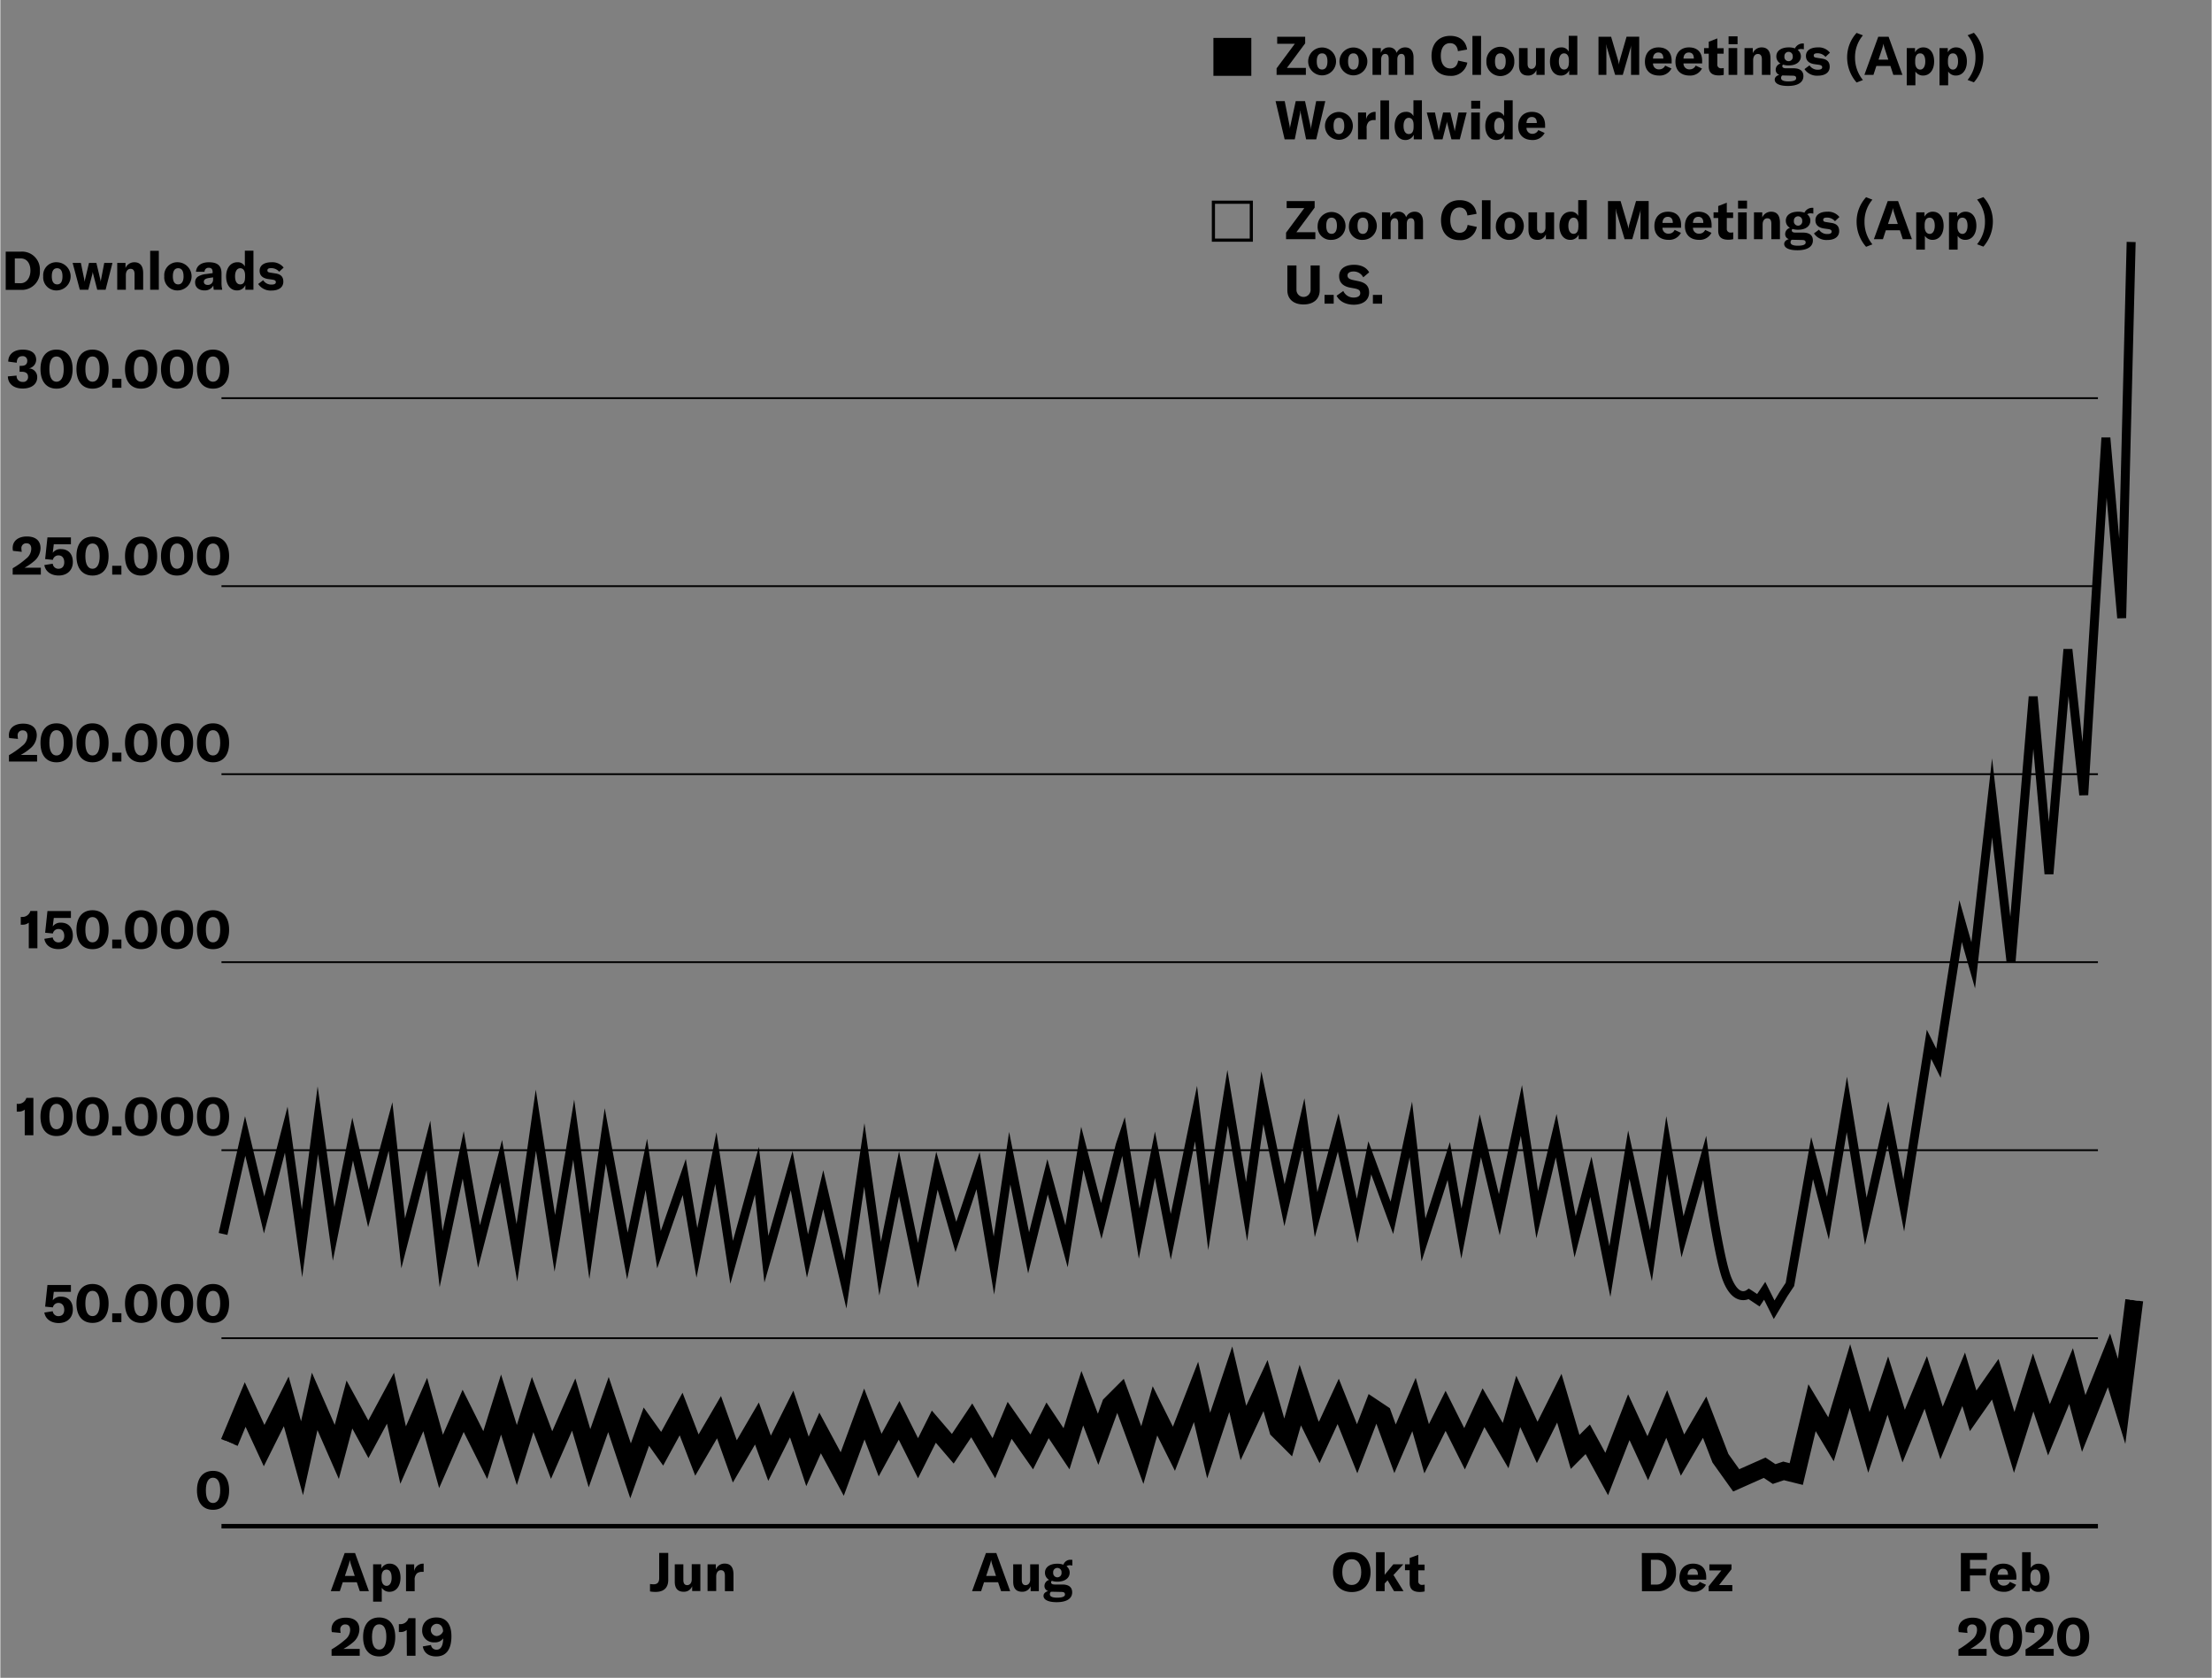 <?xml version="1.0"?>
<svg xmlns="http://www.w3.org/2000/svg" id="Ebene_1" data-name="Ebene 1" viewBox="0 0 700 531" width="600" height="455"><rect x="0" y="0" width="700" height="531" fill="#808080" stroke="none"/><defs><style>.cls-1{fill:none;stroke:#fff;stroke-miterlimit:10;stroke-width:2.83px;}</style></defs><path d="M561.39,417.44l-3.07-6.12-1.43,2.15-3.48-2.33a4.63,4.63,0,0,1-3,.14c-2.14-.62-3.9-2.74-5.23-6.28-2.16-5.76-4.76-22.22-6.13-31.6l-6.87,24.53-4.54-26.33-4.84,33.87-7.08-32.39-6.06,37.38-6.34-31.67-5,19.16-5.94-31.67-6.14,25.6-4.92-32.45-6.69,31.5-5.93-24.74-6.22,32.15-4.34-24.91-8.25,25.78-3.77-33-5.21,24.33-6.95-18.88-4.36,21.79-6.21-29-7.29,27.09-3.9-28.29-5.73,24.82-6.65-32.3-5.14,37-6.09-36.54-6.22,39.41-4.18-34.45-7.68,37.46-5-25.91-5.12,25.61-5.25-32.54-6.57,26.3-5.7-21.86-5,30.82-6.3-23.08L325.35,403l-5.64-28.17-5.12,34.86L309,376.36l-6.64,19.93-5.66-19.78-6.22,31.1-6-29L278.25,410l-4.79-34.45-5.64,38.57-7.33-31.43-5.16,21.67-5.12-27.66-8.34,29.19-3-27.82-7.78,28.23-4.79-31.6-5.94,29.67L216,378.21l-8.07,23.2-3.67-24.8-5.85,28.28-6.74-36.61-5.22,36.51L181.35,367l-5.91,35.46-5.89-38.3-5.92,41.44-5.41-31.38-7,27L146.36,373l-7.3,34.38-4.12-37.06-8,31.06-4-37.22-6.52,24.21-4.79-21.1L105.25,399l-4.69-33.78-5,39-5.48-39.44-6.63,25.58-5.91-24.6-5.66,25.06-2.76-.62,8.34-36.94,6.09,25.4,7.37-28.42,4.52,32.56,5-39L105.75,382l5.66-28.29,5.21,22.9,7.48-27.79,4,36.78,8-30.94,3.88,34.94,6.7-31.62,5.14,29.79,7-27,4.59,26.62,6.08-42.56,6.11,39.7L181.65,348l4.89,36.21,4.78-33.49,7.26,39.39,6.15-29.72,4.33,29.2,7.93-22.8,3.64,21.85,6.06-30.33,5.21,34.4,8.22-29.77,3,28.18,7.66-26.81,4.88,26.34,4.84-20.33,6.67,28.57,6.36-43.43L278.75,393l5.73-28.62,6,29,5.78-28.9,6.34,22.22L310,364.64l4.45,26.71,4.88-33.14L325.65,390l5.79-23.15,5.7,20.92,5-31.18,6.3,24.14,4.69-18.72,2.82-8.47,4.67,28.95,4.88-24.39,5,26.09,8.32-40.54,3.82,31.55,5.78-36.59,5.91,35.46,4.86-35,7.35,35.7,6.27-27.18,4.1,29.71,6.71-24.91,5.79,27,3.64-18.21,7.05,19.12,6.79-31.67,4.23,37,7.75-24.22,3.66,21.09,5.78-29.85,6.07,25.26,7.31-34.5,5.08,33.55,5.86-24.4,6.06,32.33,5-18.84,5.66,28.33,5.94-36.62,6.92,31.61,5.16-36.13,5.46,31.67L540,359.48l.92,6.83c0,.3,4,29.93,6.92,37.69,1,2.56,2.14,4.18,3.33,4.55a1.83,1.83,0,0,0,1.51-.2l.79-.54.83.51,1.82,1.21,2.57-3.85,2.93,5.88,1.68-2.79,1.87-2.81,8.06-46.09,5,18.88,6.33-38,6.21,38.29,6.88-30.48,4.75,24.69,7.43-47.36,3,6,7.31-47,3.81,13.32L630.49,240l5.78,50.14,5.82-69.78h2.82l3.55,39.76,4.63-54.75,2.82,0,3.2,29.43,3-48.37,3-48,2.82,0,2.81,32,2.36-93.89,2.84.08-3,119-2.83.08-3.35-38.2-1.83,29.17-4,65-2.83.06-3.41-31.41-4.77,56.38h-2.82L643.55,237l-5.64,67.64-2.82,0L630.51,265l-5.41,47.79-4.19-14.68-6.69,43-3-6-8.57,54.64-5.25-27.31L590.27,394l-5.79-35.71-5.67,34-5-19.12L567.84,407l-2.16,3.25Z"/><polyline class="cls-1" points="72.5 456.5 77.5 444.5 83.5 457.5 90.5 443.5 95.5 461.5 99.5 443.5 106.5 459.5 110.5 444.5 116.5 455.5 123.5 442.5 127.5 460.5 134.5 444.5 139.5 462.5 146.5 446.5 153.5 460.5 158.5 444.5 163.5 460.5 168.5 444.5 174.5 460.5 181.5 444.5 186.5 461.5 192.5 444.5 199.5 465.5 204.5 451.5 209.5 458.5 215.5 447.5 220.5 460.5 227.5 448.5 232.5 462.5 239.5 450.5 243.5 461.5 250.5 447.5 255.5 462.5 259.5 453.5 266.5 466.5 273.5 447.5 278.5 460.5 284.5 449.5 290.5 461.5 295.5 451.5 301.5 458.5 307.5 449.5 314.5 461.5 319.5 449.5 326.5 459.5 331.5 449.5 337.5 458.5 342.5 442.5 347.5 455.5 351.5 444.5 354.5 441.5 361.5 460.5 365.5 446.5 371.5 458.5 378.5 440.5 382.5 457.5 389.5 436.5 393.5 453.5 400.5 438.5 404.5 452.5 407.5 455.5 411.5 441.5 414.5 450.5 417.5 456.5 423.5 443.5 429.5 458.5 434.5 445.5 437.5 447.5 441.5 458.5 447.5 444.5 451.5 458.5 457.5 446.5 463.5 458.5 469.5 445.5 476.5 457.5 480.5 443.5 486.5 456.5 493.5 442.5 498.5 459.5 502.5 455.5 508.5 466.5 515.5 448.5 521.5 461.5 527.5 447.5 532.5 460.5 539.5 448.5 544.5 461.5 549.5 468.5 558.5 464.5 561.5 466.5 564.5 465.5 568.5 466.5 573.5 445.5 579.5 455.5 585.5 435.5 591.5 456.5 597.5 438.5 602.5 454.5 609.5 437.5 614.5 453.5 621.5 436.5 624.5 446.5 631.5 436.5 637.5 456.5 643.5 437.5 648.5 452.5 655.5 435.5 659.5 450.5 667.5 430.5 671.5 443.5 675.5 411.5"/><polygon points="199.41 474.19 192.42 453.23 186.25 470.71 180.98 452.77 174.3 468.03 168.74 453.22 163.5 470 158.5 454 154.11 468.06 146.67 453.18 138.9 470.94 133.9 452.94 126.62 469.59 122.39 450.55 116.52 461.45 111.41 452.09 107.15 468.06 100.38 452.59 95.81 473.19 89.74 451.36 83.4 464.04 77.63 451.55 75.12 457.59 69.88 455.41 77.37 437.45 83.6 450.96 91.26 435.64 95.19 449.81 98.62 434.41 105.85 450.94 109.59 436.91 116.48 449.55 124.61 434.45 128.38 451.41 135.1 436.06 140.1 454.06 146.33 439.82 152.89 452.94 158.5 435 163.5 451 168.26 435.78 174.7 452.97 182.02 436.23 186.75 452.29 192.58 435.77 199.59 456.81 203.65 445.44 209.18 453.17 215.95 440.76 221.03 453.97 228.12 441.81 233.12 455.81 240.1 443.85 243.91 454.34 251.03 440.11 255.88 454.67 259.26 447.07 266.01 459.62 273.44 439.45 278.95 453.76 284.61 443.38 290.5 455.16 294.87 446.41 301.22 453.81 307.66 444.15 314.08 455.15 318.87 443.65 326.09 453.98 331.15 443.86 336.56 451.99 342.22 433.88 347.43 447.41 349.05 442.94 355.63 436.36 361.16 451.38 364.78 438.71 371.18 451.51 379.17 430.96 382.97 447.12 389.97 426.12 394.39 444.9 401.14 430.42 406.43 448.93 411.29 431.91 417.13 449.41 417.4 449.96 423.69 436.33 429.45 450.74 433.13 441.18 439.85 445.66 441.72 450.8 448.04 436.06 452.22 450.71 457.5 440.16 463.4 451.96 469.21 439.37 475.6 450.33 479.87 435.38 486.6 449.96 494.19 434.79 499.87 454.12 503.18 450.82 508.07 459.79 515.28 441.25 521.4 454.53 527.64 439.97 533.03 453.97 540.03 441.97 547.02 460.15 550.46 464.97 558.77 461.28 561.92 463.37 564.39 462.55 566.41 463.06 572.35 438.08 578.63 448.54 585.57 425.41 591.71 446.91 597.59 429.27 602.87 446.17 609.87 429.17 614.87 445.17 621.92 428.04 625.53 440.08 632.53 430.08 637.57 446.87 643.43 428.32 648.78 444.38 656.08 426.66 660.04 441.52 667.85 422 670.33 430.04 672.69 411.15 678.31 411.85 672.67 456.96 667.15 439 658.96 459.48 654.92 444.34 648.22 460.62 643.57 446.68 637.43 466.13 630.47 442.92 623.47 452.92 621.08 444.96 614.13 461.83 609.13 445.83 602.13 462.83 597.41 447.73 591.29 466.09 585.43 445.59 580.37 462.46 574.65 452.92 570.59 469.94 564.61 468.45 561.08 469.63 558.23 467.72 548.54 472.03 541.98 462.85 538.97 455.03 531.97 467.03 527.36 455.03 521.6 468.47 515.72 455.75 508.93 473.21 501.82 460.18 497.13 464.88 492.81 450.21 486.4 463.04 481.13 451.62 477.4 464.67 469.79 451.63 463.6 465.04 457.5 452.84 450.78 466.29 446.96 452.94 441.28 466.2 435.59 450.55 429.55 466.26 423.31 450.67 417.6 463.04 411.71 451.09 408.9 460.91 401.98 453.99 399.86 446.58 392.61 462.1 389.03 446.88 382.03 467.88 377.83 450.04 371.82 465.49 366.22 454.29 361.84 469.63 353.56 447.14 347.57 463.59 342.78 451.12 338.44 465.01 331.85 455.14 326.91 465.02 320.13 455.35 314.92 467.85 307.34 454.85 301.78 463.19 296.13 456.59 290.5 467.84 284.39 455.62 278.05 467.24 273.56 455.55 266.99 473.38 259.74 459.93 255.12 470.33 249.97 454.89 243.09 468.66 238.9 457.15 231.88 469.19 226.88 455.19 219.97 467.03 215.05 454.24 209.82 463.83 205.35 457.56 199.41 474.19"/><path d="M2.38,119.12l2.77-.26a1.82,1.82,0,0,0,1.91,2,1.5,1.5,0,0,0,1.71-1.63c0-1-.66-1.58-2-1.58H6.09v-1.87H6.7c1.21,0,1.82-.56,1.82-1.56a1.4,1.4,0,0,0-1.58-1.5c-1.11,0-1.74.77-1.74,2.07l-2.7-.35c0-2.31,1.79-3.79,4.57-3.79s4.27,1.19,4.27,3.24A2.82,2.82,0,0,1,9,116.59a2.71,2.71,0,0,1,2.67,2.82c0,2.17-1.8,3.55-4.61,3.55S2.42,121.48,2.38,119.12Z"/><path d="M12.7,116.81c0-3.9,1.89-6.17,5.08-6.17s5.1,2.27,5.1,6.17S21,123,17.78,123,12.7,120.68,12.7,116.81Zm7.36,0c0-2.66-.81-4-2.28-4s-2.26,1.39-2.26,4,.82,4,2.26,4S20.06,119.44,20.06,116.81Z"/><path d="M24.09,116.81c0-3.9,1.89-6.17,5.08-6.17s5.1,2.27,5.1,6.17S32.39,123,29.17,123,24.09,120.68,24.09,116.81Zm7.36,0c0-2.66-.81-4-2.28-4s-2.26,1.39-2.26,4,.82,4,2.26,4S31.45,119.44,31.45,116.81Z"/><path d="M38.32,122.71H35.41v-2.79h2.91Z"/><path d="M39.46,116.81c0-3.9,1.89-6.17,5.08-6.17s5.1,2.27,5.1,6.17S47.75,123,44.54,123,39.46,120.68,39.46,116.81Zm7.36,0c0-2.66-.82-4-2.28-4s-2.26,1.39-2.26,4,.82,4,2.26,4S46.82,119.44,46.82,116.81Z"/><path d="M50.85,116.81c0-3.9,1.89-6.17,5.08-6.17s5.1,2.27,5.1,6.17S59.14,123,55.93,123,50.85,120.68,50.85,116.81Zm7.36,0c0-2.66-.82-4-2.28-4s-2.26,1.39-2.26,4,.82,4,2.26,4S58.21,119.44,58.21,116.81Z"/><path d="M62.24,116.81c0-3.9,1.89-6.17,5.08-6.17s5.1,2.27,5.1,6.17S70.53,123,67.32,123,62.24,120.68,62.24,116.81Zm7.36,0c0-2.66-.82-4-2.28-4s-2.26,1.39-2.26,4,.82,4,2.26,4S69.6,119.44,69.6,116.81Z"/><path d="M1.7,79.64H6.51a5.63,5.63,0,0,1,6,6,5.71,5.71,0,0,1-6,6.1H1.7Zm4.66,10c2,0,3.16-1.84,3.16-4s-1-3.86-3.13-3.86H4.58V89.6Z"/><path d="M13.57,87.44A4.11,4.11,0,0,1,18,83a4.46,4.46,0,0,1,0,8.91A4.14,4.14,0,0,1,13.57,87.44Zm6.1,0c0-1.75-.63-2.55-1.7-2.55s-1.68.8-1.68,2.55S16.92,90,18,90,19.67,89.17,19.67,87.44Z"/><path d="M22.88,83.21h2.61l1.07,5.2c0,.24.08.52.12.81h0a4.7,4.7,0,0,1,.14-.81l1.24-5.2H30.4l1.24,5.2a8.1,8.1,0,0,1,.13.81h0c0-.29.07-.57.12-.81l1-5.2h2.6L33.32,91.7H30.67l-1.29-5a3.77,3.77,0,0,1-.12-.71h0a6.59,6.59,0,0,1-.12.71l-1.3,5H25.16Z"/><path d="M37,83.21h2.62v1.63A3,3,0,0,1,42.43,83c1.84,0,2.78,1.18,2.78,3.46V91.7H42.49V86.81c0-1.17-.41-1.73-1.28-1.73s-1.48.73-1.48,2V91.7H37Z"/><path d="M50.17,91.7H47.43V79.38h2.74Z"/><path d="M51.89,87.44A4.11,4.11,0,0,1,56.29,83a4.46,4.46,0,0,1,0,8.91A4.14,4.14,0,0,1,51.89,87.44Zm6.1,0c0-1.75-.63-2.55-1.7-2.55s-1.68.8-1.68,2.55S55.24,90,56.29,90,58,89.17,58,87.44Z"/><path d="M61.66,89.39a2.1,2.1,0,0,1,.87-1.83,6,6,0,0,1,2.67-.84l2-.28v-.29c0-1-.4-1.4-1.25-1.4A1.22,1.22,0,0,0,64.64,86H61.93c.14-1.89,1.67-3,4.08-3,2.74,0,4,1.07,4,3.52v2.82a9.32,9.32,0,0,0,.24,2.36H67.56a8.9,8.9,0,0,1-.14-1.34,3,3,0,0,1-2.83,1.55C62.83,91.91,61.66,90.91,61.66,89.39Zm5.68-.93v-.68L65.88,88c-1,.18-1.46.54-1.46,1.17s.47,1,1.19,1A1.63,1.63,0,0,0,67.34,88.46Z"/><path d="M71.47,87.49C71.47,84.79,72.9,83,75,83a2.46,2.46,0,0,1,2.4,1.34v-5h2.72V91.7H77.56V90.24a2.82,2.82,0,0,1-2.69,1.67C72.83,91.91,71.47,90.14,71.47,87.49Zm6,.37v-.73c0-1.44-.57-2.24-1.54-2.24s-1.63.92-1.63,2.55S74.9,90,75.94,90,77.45,89.19,77.45,87.86Z"/><path d="M81.62,89.87l1.58-1.19a3,3,0,0,0,2.69,1.38c.88,0,1.32-.28,1.32-.75s-.27-.7-1.2-.83l-1.23-.17c-1.83-.28-2.7-1.18-2.7-2.62C82.08,84,83.47,83,85.82,83a4.54,4.54,0,0,1,3.86,1.68L88.27,86a3.29,3.29,0,0,0-2.54-1.14c-.81,0-1.19.22-1.19.7s.26.63,1,.73l1.51.24c1.82.25,2.53,1.15,2.53,2.61,0,1.74-1.37,2.81-3.75,2.81A4.7,4.7,0,0,1,81.62,89.87Z"/><path d="M409.77,13.86h-5.58V11.64h8.86v2.07l-5.78,7.78h6V23.7H404V21.63Z"/><path d="M414,19.44a4.41,4.41,0,1,1,8.82,0,4.41,4.41,0,1,1-8.82,0Zm6.1,0c0-1.75-.63-2.55-1.7-2.55s-1.68.8-1.68,2.55S417.35,22,418.4,22,420.1,21.17,420.1,19.44Z"/><path d="M423.91,19.44a4.41,4.41,0,1,1,8.82,0,4.41,4.41,0,1,1-8.82,0Zm6.1,0c0-1.75-.62-2.55-1.7-2.55s-1.68.8-1.68,2.55.63,2.58,1.68,2.58S430,21.17,430,19.44Z"/><path d="M437,15.21v1.53A2.66,2.66,0,0,1,439.6,15,2.36,2.36,0,0,1,442,16.75,2.88,2.88,0,0,1,444.74,15c1.64,0,2.61,1.18,2.61,3.17V23.7h-2.72v-5c0-1.13-.35-1.64-1.13-1.64s-1.28.61-1.28,1.75V23.7H439.5v-5c0-1.11-.37-1.63-1.12-1.63s-1.28.62-1.28,1.76V23.7h-2.73V15.21Z"/><path d="M453.05,17.69c0-3.81,2.24-6.34,5.91-6.34,3.08,0,5,1.7,5.34,4.33l-2.9.51c-.17-1.6-1.06-2.53-2.5-2.53-1.84,0-2.91,1.55-2.91,4s1.09,4,3,4c1.35,0,2.25-.91,2.48-2.48l2.91.63A5.14,5.14,0,0,1,458.93,24C455.11,24,453.05,21.49,453.05,17.69Z"/><path d="M468.71,23.7H466V11.38h2.74Z"/><path d="M470.42,19.44a4.42,4.42,0,1,1,8.83,0,4.42,4.42,0,1,1-8.83,0Zm6.11,0c0-1.75-.63-2.55-1.7-2.55s-1.69.8-1.69,2.55.63,2.58,1.69,2.58S476.53,21.17,476.53,19.44Z"/><path d="M480.74,20.71v-5.5h2.72v5c0,1.05.43,1.59,1.23,1.59s1.43-.69,1.43-1.76V15.21h2.73V23.7h-2.6V22.16a2.74,2.74,0,0,1-2.65,1.75C481.59,23.91,480.74,22.7,480.74,20.71Z"/><path d="M490.54,19.49c0-2.7,1.42-4.49,3.55-4.49a2.46,2.46,0,0,1,2.39,1.34v-5h2.72V23.7h-2.58V22.24a2.8,2.8,0,0,1-2.69,1.67C491.89,23.91,490.54,22.14,490.54,19.49Zm6,.37v-.73c0-1.44-.58-2.24-1.55-2.24s-1.63.92-1.63,2.55S494,22,495,22,496.52,21.19,496.52,19.86Z"/><path d="M505.9,11.64h4L512.07,19a8.48,8.48,0,0,1,.29,1.46h0a9.09,9.09,0,0,1,.3-1.49l2.13-7.36h4V23.7H516.2V15.48a12.39,12.39,0,0,1,.07-1.36h0a6.58,6.58,0,0,1-.25,1.17l-2.43,8.41h-2.42l-2.53-8.41a5.88,5.88,0,0,1-.26-1.16h-.05c0,.41.07.87.07,1.35V23.7H505.9Z"/><path d="M529.06,20.07h-5.9a1.82,1.82,0,0,0,2,1.88A2,2,0,0,0,527,20.76l2,.92a4.14,4.14,0,0,1-3.89,2.23c-2.81,0-4.51-1.62-4.51-4.37S522.24,15,524.89,15s4.17,1.55,4.17,4.25Zm-2.64-1.6c0-1.21-.56-1.85-1.58-1.85s-1.65.71-1.68,1.92h3.26Z"/><path d="M538.71,20.07h-5.9a1.83,1.83,0,0,0,2,1.88,2,2,0,0,0,1.85-1.19l2,.92a4.15,4.15,0,0,1-3.9,2.23c-2.8,0-4.5-1.62-4.5-4.37S531.9,15,534.55,15s4.16,1.55,4.16,4.25Zm-2.63-1.6c0-1.21-.56-1.85-1.58-1.85s-1.65.71-1.69,1.92h3.27Z"/><path d="M539.32,15.21h1.48v-2l2.72-1.06v3.1h2V17h-2v3.32a1.13,1.13,0,0,0,1.24,1.29,3.7,3.7,0,0,0,.79-.08V23.7a7.77,7.77,0,0,1-1.55.17c-2.26,0-3.2-1-3.2-2.89V17h-1.48Z"/><path d="M547.08,11.5h2.84V14h-2.84Zm0,3.71h2.74V23.7h-2.74Z"/><path d="M552.12,15.21h2.62v1.63A3,3,0,0,1,557.56,15c1.84,0,2.78,1.18,2.78,3.46V23.7h-2.72V18.81c0-1.17-.41-1.73-1.28-1.73s-1.48.73-1.48,2V23.7h-2.74Z"/><path d="M570.08,15.51a1.78,1.78,0,0,0-1.11.31,2.49,2.49,0,0,1,1,2c0,1.73-1.48,2.89-3.88,2.89a5.52,5.52,0,0,1-1.75-.25.5.5,0,0,0-.25.45c0,.43.35.7,1.17.7h2.38c2.07,0,3.13.87,3.13,2.48,0,1.94-1.7,3.11-4.9,3.11-2.82,0-4.18-.83-4.18-2,0-.68.49-1.22,1.46-1.53A1.62,1.62,0,0,1,562,22.06a2,2,0,0,1,1.53-1.94,2.56,2.56,0,0,1-1.33-2.28c0-1.72,1.5-2.84,3.89-2.84a5.56,5.56,0,0,1,2,.31,2.77,2.77,0,0,1,2.82-1.53V15.6A4.56,4.56,0,0,0,570.08,15.51Zm-5.43,8.38c-.22,0-.42,0-.61,0a1,1,0,0,0-.34.8c0,.74.87,1.07,2.28,1.07,1.77,0,2.5-.39,2.5-1s-.37-.81-1.14-.81Zm2.74-6.05a1.32,1.32,0,1,0-2.63,0,1.33,1.33,0,1,0,2.63,0Z"/><path d="M571.11,21.87l1.59-1.19a3,3,0,0,0,2.68,1.38c.89,0,1.33-.28,1.33-.75s-.27-.7-1.21-.83l-1.22-.17c-1.84-.28-2.71-1.18-2.71-2.62,0-1.65,1.4-2.69,3.74-2.69a4.54,4.54,0,0,1,3.86,1.68L577.76,18a3.28,3.28,0,0,0-2.53-1.14c-.82,0-1.19.22-1.19.7s.25.63,1,.73l1.51.24c1.82.25,2.54,1.15,2.54,2.61,0,1.74-1.38,2.81-3.76,2.81A4.7,4.7,0,0,1,571.11,21.87Z"/><path d="M584.61,18.15a11.37,11.37,0,0,1,3-7.74l2,.78a10.61,10.61,0,0,0-2.5,7,11.11,11.11,0,0,0,2.5,7.14l-2,.78A12,12,0,0,1,584.61,18.15Z"/><path d="M598.31,20.88h-4.45l-.92,2.82h-2.87l4.39-12.06h3.28l4.38,12.06h-2.89Zm-.66-2-1.11-3.37a11.52,11.52,0,0,1-.44-1.7h0a10.39,10.39,0,0,1-.44,1.7l-1.11,3.37Z"/><path d="M603.48,15.21h2.62v1.36A2.87,2.87,0,0,1,608.75,15c2.06,0,3.4,1.74,3.4,4.44s-1.39,4.47-3.5,4.47a2.84,2.84,0,0,1-2.43-1.28V27h-2.74Zm5.87,4.23c0-1.63-.58-2.55-1.62-2.55s-1.58.81-1.58,2.36v.48c0,1.39.61,2.29,1.6,2.29S609.35,21,609.35,19.44Z"/><path d="M613.85,15.21h2.62v1.36A2.86,2.86,0,0,1,619.12,15c2.06,0,3.4,1.74,3.4,4.44s-1.39,4.47-3.5,4.47a2.84,2.84,0,0,1-2.43-1.28V27h-2.74Zm5.87,4.23c0-1.63-.58-2.55-1.62-2.55s-1.58.81-1.58,2.36v.48c0,1.39.61,2.29,1.6,2.29S619.72,21,619.72,19.44Z"/><path d="M622.74,25.3a11.11,11.11,0,0,0,2.5-7.14,10.61,10.61,0,0,0-2.5-7l2-.78a11.32,11.32,0,0,1,3,7.74,12,12,0,0,1-3,7.93Z"/><path d="M403.68,32h2.89l1.55,7.83a7.66,7.66,0,0,1,.1,1h0a5.55,5.55,0,0,1,.14-1l1.7-7.83H413l1.72,7.83a5.48,5.48,0,0,1,.13,1h.05a7.76,7.76,0,0,1,.11-1L416.53,32h2.89L416.55,44.1h-3.21l-1.67-8.19a5.87,5.87,0,0,1-.08-.88h-.07a7.37,7.37,0,0,1-.1.88l-1.67,8.19h-3.2Z"/><path d="M419.32,39.84a4.41,4.41,0,1,1,8.82,0,4.41,4.41,0,1,1-8.82,0Zm6.1,0c0-1.75-.62-2.55-1.7-2.55s-1.68.8-1.68,2.55.63,2.58,1.68,2.58S425.42,41.57,425.42,39.84Z"/><path d="M435.18,35.4h.17V38a4,4,0,0,0-.51,0,2.43,2.43,0,0,0-1.65.52,2.79,2.79,0,0,0-.68,2.14V44.1h-2.73V35.61h2.56V37.8A2.87,2.87,0,0,1,435.18,35.4Z"/><path d="M439.6,44.1h-2.73V31.78h2.73Z"/><path d="M441.37,39.89c0-2.7,1.43-4.49,3.55-4.49a2.46,2.46,0,0,1,2.4,1.34v-5H450V44.1h-2.58V42.64a2.82,2.82,0,0,1-2.69,1.67C442.73,44.31,441.37,42.54,441.37,39.89Zm6,.37v-.73c0-1.44-.58-2.24-1.55-2.24s-1.63.92-1.63,2.55.62,2.58,1.66,2.58S447.36,41.59,447.36,40.26Z"/><path d="M451.54,35.61h2.6l1.07,5.2c0,.23.08.52.12.81h0a5.66,5.66,0,0,1,.14-.81l1.24-5.2h2.31l1.24,5.2c0,.23.1.52.14.81h0c0-.29.07-.58.12-.81l1.05-5.2h2.61L462,44.1h-2.65l-1.29-5a3.77,3.77,0,0,1-.12-.71h0a6.59,6.59,0,0,1-.12.71l-1.29,5h-2.65Z"/><path d="M465.61,31.9h2.84v2.48h-2.84Zm0,3.71h2.73V44.1h-2.73Z"/><path d="M470.07,39.89c0-2.7,1.43-4.49,3.55-4.49a2.48,2.48,0,0,1,2.4,1.34v-5h2.72V44.1h-2.59V42.64a2.8,2.8,0,0,1-2.68,1.67C471.43,44.31,470.07,42.54,470.07,39.89Zm6,.37v-.73c0-1.44-.58-2.24-1.55-2.24s-1.63.92-1.63,2.55.63,2.58,1.67,2.58S476.05,41.59,476.05,40.26Z"/><path d="M489,40.47h-5.89A1.82,1.82,0,0,0,485,42.35a2,2,0,0,0,1.85-1.19l2,.92A4.15,4.15,0,0,1,485,44.31c-2.81,0-4.51-1.62-4.51-4.37s1.67-4.54,4.32-4.54S489,37,489,39.65Zm-2.63-1.6c0-1.21-.56-1.85-1.58-1.85s-1.65.71-1.68,1.92h3.26Z"/><path d="M412.77,65.86h-5.58V63.64h8.86v2.07l-5.78,7.78h6V75.7H407V73.63Z"/><path d="M417,71.44a4.41,4.41,0,1,1,4.4,4.47A4.11,4.11,0,0,1,417,71.44Zm6.1,0c0-1.75-.63-2.55-1.7-2.55s-1.68.8-1.68,2.55S420.35,74,421.4,74,423.1,73.17,423.1,71.44Z"/><path d="M426.91,71.44a4.41,4.41,0,1,1,4.4,4.47A4.11,4.11,0,0,1,426.91,71.44Zm6.1,0c0-1.75-.62-2.55-1.7-2.55s-1.68.8-1.68,2.55.63,2.58,1.68,2.58S433,73.17,433,71.44Z"/><path d="M440,67.21v1.53A2.66,2.66,0,0,1,442.6,67,2.36,2.36,0,0,1,445,68.75,2.88,2.88,0,0,1,447.74,67c1.64,0,2.61,1.18,2.61,3.17V75.7h-2.72v-5c0-1.13-.35-1.64-1.13-1.64s-1.28.61-1.28,1.75V75.7H442.5v-5c0-1.11-.37-1.63-1.12-1.63s-1.28.62-1.28,1.76V75.7h-2.73V67.21Z"/><path d="M456.05,69.69c0-3.81,2.24-6.34,5.91-6.34,3.08,0,5,1.7,5.34,4.33l-2.9.51c-.17-1.6-1.06-2.53-2.5-2.53-1.84,0-2.91,1.55-2.91,4s1.09,4,3,4c1.35,0,2.25-.91,2.48-2.48l2.91.63A5.14,5.14,0,0,1,461.93,76C458.11,76,456.05,73.49,456.05,69.69Z"/><path d="M471.71,75.7H469V63.38h2.74Z"/><path d="M473.42,71.44a4.42,4.42,0,1,1,4.41,4.47A4.12,4.12,0,0,1,473.42,71.44Zm6.11,0c0-1.75-.63-2.55-1.7-2.55s-1.69.8-1.69,2.55.63,2.58,1.69,2.58S479.53,73.17,479.53,71.44Z"/><path d="M483.74,72.71v-5.5h2.72v5c0,1.05.43,1.59,1.23,1.59s1.43-.69,1.43-1.76V67.21h2.73V75.7h-2.6V74.16a2.74,2.74,0,0,1-2.65,1.75C484.59,75.91,483.74,74.7,483.74,72.71Z"/><path d="M493.54,71.49c0-2.7,1.42-4.49,3.55-4.49a2.46,2.46,0,0,1,2.39,1.34v-5h2.72V75.7h-2.58V74.24a2.8,2.8,0,0,1-2.69,1.67C494.89,75.91,493.54,74.14,493.54,71.49Zm6,.37v-.73c0-1.44-.58-2.24-1.55-2.24s-1.63.92-1.63,2.55S497,74,498,74,499.52,73.19,499.52,71.86Z"/><path d="M508.9,63.64h4L515.07,71a8.48,8.48,0,0,1,.29,1.46h0a9.09,9.09,0,0,1,.3-1.49l2.13-7.36h4V75.7H519.2V67.48a12.39,12.39,0,0,1,.07-1.36h0a6.58,6.58,0,0,1-.25,1.17l-2.43,8.41h-2.42l-2.53-8.41a5.88,5.88,0,0,1-.26-1.16h-.05c0,.41.07.87.07,1.35V75.7H508.9Z"/><path d="M532.06,72.07h-5.9a1.82,1.82,0,0,0,2,1.88A2,2,0,0,0,530,72.76l2,.92a4.14,4.14,0,0,1-3.89,2.23c-2.81,0-4.51-1.62-4.51-4.37S525.24,67,527.89,67s4.17,1.55,4.17,4.25Zm-2.64-1.6c0-1.21-.56-1.85-1.58-1.85s-1.65.71-1.68,1.92h3.26Z"/><path d="M541.71,72.07h-5.9a1.83,1.83,0,0,0,2,1.88,2,2,0,0,0,1.85-1.19l2,.92a4.15,4.15,0,0,1-3.9,2.23c-2.8,0-4.5-1.62-4.5-4.37S534.9,67,537.55,67s4.16,1.55,4.16,4.25Zm-2.63-1.6c0-1.21-.56-1.85-1.58-1.85s-1.65.71-1.69,1.92h3.27Z"/><path d="M542.32,67.21h1.48v-2l2.72-1.06v3.1h2V69h-2v3.32a1.13,1.13,0,0,0,1.24,1.29,3.7,3.7,0,0,0,.79-.08V75.7a7.77,7.77,0,0,1-1.55.17c-2.26,0-3.2-1-3.2-2.89V69h-1.48Z"/><path d="M550.08,63.5h2.84V66h-2.84Zm0,3.71h2.74V75.7h-2.74Z"/><path d="M555.12,67.21h2.62v1.63A3,3,0,0,1,560.56,67c1.84,0,2.78,1.18,2.78,3.46V75.7h-2.72V70.81c0-1.17-.41-1.73-1.28-1.73s-1.48.73-1.48,2V75.7h-2.74Z"/><path d="M573.08,67.51a1.78,1.78,0,0,0-1.11.31,2.49,2.49,0,0,1,1,2c0,1.73-1.48,2.89-3.88,2.89a5.52,5.52,0,0,1-1.75-.25.5.5,0,0,0-.25.45c0,.43.35.7,1.17.7h2.38c2.07,0,3.13.87,3.13,2.48,0,1.94-1.7,3.11-4.9,3.11-2.82,0-4.18-.83-4.18-2,0-.68.49-1.22,1.46-1.53A1.62,1.62,0,0,1,565,74.06a2,2,0,0,1,1.53-1.94,2.56,2.56,0,0,1-1.33-2.28c0-1.72,1.5-2.84,3.89-2.84a5.56,5.56,0,0,1,2,.31,2.77,2.77,0,0,1,2.82-1.53V67.6A4.56,4.56,0,0,0,573.08,67.51Zm-5.43,8.38c-.22,0-.42,0-.61,0a1,1,0,0,0-.34.8c0,.74.87,1.07,2.28,1.07,1.77,0,2.5-.39,2.5-1s-.37-.81-1.14-.81Zm2.74-6a1.32,1.32,0,1,0-2.63,0,1.33,1.33,0,1,0,2.63,0Z"/><path d="M574.11,73.87l1.59-1.19a3,3,0,0,0,2.68,1.38c.89,0,1.33-.28,1.33-.75s-.27-.7-1.21-.83l-1.22-.17c-1.84-.28-2.71-1.18-2.71-2.62,0-1.65,1.4-2.69,3.74-2.69a4.54,4.54,0,0,1,3.86,1.68L580.76,70a3.28,3.28,0,0,0-2.53-1.14c-.82,0-1.19.22-1.19.7s.25.63,1,.73l1.51.24c1.82.25,2.54,1.15,2.54,2.61,0,1.74-1.38,2.81-3.76,2.81A4.7,4.7,0,0,1,574.11,73.87Z"/><path d="M587.61,70.15a11.37,11.37,0,0,1,3-7.74l2,.78a10.61,10.61,0,0,0-2.5,7,11.11,11.11,0,0,0,2.5,7.14l-2,.78A12,12,0,0,1,587.61,70.15Z"/><path d="M601.31,72.88h-4.45l-.92,2.82h-2.87l4.39-12.06h3.28l4.38,12.06h-2.89Zm-.66-2-1.11-3.37a11.52,11.52,0,0,1-.44-1.7h0a10.39,10.39,0,0,1-.44,1.7l-1.11,3.37Z"/><path d="M606.48,67.21h2.62v1.36A2.87,2.87,0,0,1,611.75,67c2.06,0,3.4,1.74,3.4,4.44s-1.39,4.47-3.5,4.47a2.84,2.84,0,0,1-2.43-1.28V79h-2.74Zm5.87,4.23c0-1.63-.58-2.55-1.62-2.55s-1.58.81-1.58,2.36v.48c0,1.39.61,2.29,1.6,2.29S612.35,73,612.35,71.44Z"/><path d="M616.85,67.21h2.62v1.36A2.86,2.86,0,0,1,622.12,67c2.06,0,3.4,1.74,3.4,4.44s-1.39,4.47-3.5,4.47a2.84,2.84,0,0,1-2.43-1.28V79h-2.74Zm5.87,4.23c0-1.63-.58-2.55-1.62-2.55s-1.58.81-1.58,2.36v.48c0,1.39.61,2.29,1.6,2.29S622.72,73,622.72,71.44Z"/><path d="M625.74,77.3a11.11,11.11,0,0,0,2.5-7.14,10.61,10.61,0,0,0-2.5-7l2-.78a11.32,11.32,0,0,1,3,7.74,12,12,0,0,1-3,7.93Z"/><path d="M410.29,84v7.73a2.24,2.24,0,1,0,4.48,0V84h2.88v7.85c0,2.75-1.91,4.5-5.12,4.5s-5.12-1.75-5.12-4.5V84Z"/><path d="M422.08,96.1h-2.9V93.32h2.9Z"/><path d="M423,93.59l2.12-1.5a3.51,3.51,0,0,0,3.28,2.08c1.16,0,2.08-.43,2.08-1.38s-.53-1.24-1.75-1.5L427.13,91c-2.1-.45-3.33-1.59-3.33-3.62,0-2.21,1.8-3.58,4.71-3.58,2.14,0,3.94.78,4.79,2.39l-1.87,1.58a3.38,3.38,0,0,0-3.11-1.85c-1.14,0-1.87.48-1.87,1.24s.48,1.18,1.75,1.46L430,89c2.14.47,3.29,1.49,3.29,3.57,0,2.29-1.77,3.87-4.93,3.87C425.72,96.39,423.85,95.29,423,93.59Z"/><path d="M437.4,96.1h-2.91V93.32h2.91Z"/><path d="M3.91,179.84a26.58,26.58,0,0,0,4.27-3.06,4,4,0,0,0,1.61-3.11c0-1.12-.54-1.73-1.53-1.73a1.51,1.51,0,0,0-1.59,1.7,5.22,5.22,0,0,0,.12,1L4,174.33a4.09,4.09,0,0,1-.1-.91c0-2.21,1.73-3.64,4.5-3.64s4.32,1.34,4.32,3.69a5.49,5.49,0,0,1-2.13,4.2,17,17,0,0,1-2.94,2h5.17v2.18H3.91Z"/><path d="M13.93,178.82l2.66-.42A1.76,1.76,0,0,0,18.38,180c1.17,0,1.85-.76,1.85-2.06s-.66-2.17-1.8-2.17a1.76,1.76,0,0,0-1.8,1.41l-2.45-.24.73-6.87h7.43v2.18H16.92l-.33,2.7a3,3,0,0,1,2.61-1.17c2.34,0,3.75,1.55,3.75,4.08s-1.71,4.28-4.55,4.28C16,182.1,14.27,180.86,13.93,178.82Z"/><path d="M24.09,176c0-3.89,1.89-6.17,5.08-6.17s5.1,2.28,5.1,6.17-1.88,6.15-5.1,6.15S24.09,179.82,24.09,176Zm7.36,0c0-2.65-.81-4-2.28-4s-2.26,1.4-2.26,4,.82,4,2.26,4S31.45,178.58,31.45,176Z"/><path d="M38.32,181.85H35.41v-2.79h2.91Z"/><path d="M39.46,176c0-3.89,1.89-6.17,5.08-6.17s5.1,2.28,5.1,6.17-1.89,6.15-5.1,6.15S39.46,179.82,39.46,176Zm7.36,0c0-2.65-.82-4-2.28-4s-2.26,1.4-2.26,4,.82,4,2.26,4S46.82,178.58,46.82,176Z"/><path d="M50.85,176c0-3.89,1.89-6.17,5.08-6.17S61,172.06,61,176s-1.89,6.15-5.1,6.15S50.85,179.82,50.85,176Zm7.36,0c0-2.65-.82-4-2.28-4s-2.26,1.4-2.26,4,.82,4,2.26,4S58.21,178.58,58.21,176Z"/><path d="M62.24,176c0-3.89,1.89-6.17,5.08-6.17s5.1,2.28,5.1,6.17-1.89,6.15-5.1,6.15S62.24,179.82,62.24,176Zm7.36,0c0-2.65-.82-4-2.28-4s-2.26,1.4-2.26,4,.82,4,2.26,4S69.6,178.58,69.6,176Z"/><path d="M2.72,239a27.24,27.24,0,0,0,4.27-3,4,4,0,0,0,1.61-3.12c0-1.12-.54-1.73-1.53-1.73a1.52,1.52,0,0,0-1.59,1.7,5.22,5.22,0,0,0,.12,1l-2.79-.27a4.24,4.24,0,0,1-.1-.92c0-2.21,1.73-3.64,4.5-3.64s4.32,1.34,4.32,3.69a5.49,5.49,0,0,1-2.13,4.2,17,17,0,0,1-2.94,2h5.17V241H2.72Z"/><path d="M12.7,235.09c0-3.89,1.89-6.17,5.08-6.17s5.1,2.28,5.1,6.17-1.88,6.16-5.1,6.16S12.7,239,12.7,235.09Zm7.36,0c0-2.65-.81-4-2.28-4s-2.26,1.39-2.26,4,.82,4,2.26,4S20.06,237.73,20.06,235.09Z"/><path d="M24.09,235.09c0-3.89,1.89-6.17,5.08-6.17s5.1,2.28,5.1,6.17-1.88,6.16-5.1,6.16S24.09,239,24.09,235.09Zm7.36,0c0-2.65-.81-4-2.28-4s-2.26,1.39-2.26,4,.82,4,2.26,4S31.45,237.73,31.45,235.09Z"/><path d="M38.32,241H35.41V238.2h2.91Z"/><path d="M39.46,235.09c0-3.89,1.89-6.17,5.08-6.17s5.1,2.28,5.1,6.17-1.89,6.16-5.1,6.16S39.46,239,39.46,235.09Zm7.36,0c0-2.65-.82-4-2.28-4s-2.26,1.39-2.26,4,.82,4,2.26,4S46.82,237.73,46.82,235.09Z"/><path d="M50.85,235.09c0-3.89,1.89-6.17,5.08-6.17s5.1,2.28,5.1,6.17-1.89,6.16-5.1,6.16S50.85,239,50.85,235.09Zm7.36,0c0-2.65-.82-4-2.28-4s-2.26,1.39-2.26,4,.82,4,2.26,4S58.21,237.73,58.21,235.09Z"/><path d="M62.24,235.09c0-3.89,1.89-6.17,5.08-6.17s5.1,2.28,5.1,6.17-1.89,6.16-5.1,6.16S62.24,239,62.24,235.09Zm7.36,0c0-2.65-.82-4-2.28-4s-2.26,1.39-2.26,4,.82,4,2.26,4S69.6,237.73,69.6,235.09Z"/><path d="M9,292a3.08,3.08,0,0,1-2.06.65H6.46v-2.46h.33a2.64,2.64,0,0,0,2.72-1.89h2.22v11.81H9Z"/><path d="M13.93,297.11l2.66-.43a1.77,1.77,0,0,0,1.79,1.57c1.17,0,1.85-.77,1.85-2.06s-.66-2.18-1.8-2.18a1.76,1.76,0,0,0-1.8,1.41l-2.45-.23.73-6.87h7.43v2.18H16.92l-.33,2.7A3,3,0,0,1,19.2,292c2.34,0,3.75,1.55,3.75,4.08s-1.71,4.29-4.55,4.29C16,300.39,14.27,299.15,13.93,297.11Z"/><path d="M24.09,294.23c0-3.89,1.89-6.17,5.08-6.17s5.1,2.28,5.1,6.17-1.88,6.16-5.1,6.16S24.09,298.11,24.09,294.23Zm7.36,0c0-2.65-.81-4-2.28-4s-2.26,1.39-2.26,4,.82,4,2.26,4S31.45,296.87,31.45,294.23Z"/><path d="M38.32,300.13H35.41v-2.78h2.91Z"/><path d="M39.46,294.23c0-3.89,1.89-6.17,5.08-6.17s5.1,2.28,5.1,6.17-1.89,6.16-5.1,6.16S39.46,298.11,39.46,294.23Zm7.36,0c0-2.65-.82-4-2.28-4s-2.26,1.39-2.26,4,.82,4,2.26,4S46.82,296.87,46.82,294.23Z"/><path d="M50.85,294.23c0-3.89,1.89-6.17,5.08-6.17s5.1,2.28,5.1,6.17-1.89,6.16-5.1,6.16S50.85,298.11,50.85,294.23Zm7.36,0c0-2.65-.82-4-2.28-4s-2.26,1.39-2.26,4,.82,4,2.26,4S58.21,296.87,58.21,294.23Z"/><path d="M62.24,294.23c0-3.89,1.89-6.17,5.08-6.17s5.1,2.28,5.1,6.17-1.89,6.16-5.1,6.16S62.24,298.11,62.24,294.23Zm7.36,0c0-2.65-.82-4-2.28-4s-2.26,1.39-2.26,4,.82,4,2.26,4S69.6,296.87,69.6,294.23Z"/><path d="M7.72,351.17a3.1,3.1,0,0,1-2.06.64H5.19v-2.46h.32a2.64,2.64,0,0,0,2.72-1.89h2.23v11.82H7.72Z"/><path d="M12.7,353.38c0-3.89,1.89-6.17,5.08-6.17s5.1,2.28,5.1,6.17-1.88,6.15-5.1,6.15S12.7,357.25,12.7,353.38Zm7.36,0c0-2.65-.81-4.05-2.28-4.05s-2.26,1.4-2.26,4.05.82,4,2.26,4S20.06,356,20.06,353.38Z"/><path d="M24.09,353.38c0-3.89,1.89-6.17,5.08-6.17s5.1,2.28,5.1,6.17-1.88,6.15-5.1,6.15S24.09,357.25,24.09,353.38Zm7.36,0c0-2.65-.81-4.05-2.28-4.05s-2.26,1.4-2.26,4.05.82,4,2.26,4S31.45,356,31.45,353.38Z"/><path d="M38.32,359.28H35.41v-2.79h2.91Z"/><path d="M39.46,353.38c0-3.89,1.89-6.17,5.08-6.17s5.1,2.28,5.1,6.17-1.89,6.15-5.1,6.15S39.46,357.25,39.46,353.38Zm7.36,0c0-2.65-.82-4.05-2.28-4.05s-2.26,1.4-2.26,4.05.82,4,2.26,4S46.82,356,46.82,353.38Z"/><path d="M50.85,353.38c0-3.89,1.89-6.17,5.08-6.17s5.1,2.28,5.1,6.17-1.89,6.15-5.1,6.15S50.85,357.25,50.85,353.38Zm7.36,0c0-2.65-.82-4.05-2.28-4.05s-2.26,1.4-2.26,4.05.82,4,2.26,4S58.21,356,58.21,353.38Z"/><path d="M62.24,353.38c0-3.89,1.89-6.17,5.08-6.17s5.1,2.28,5.1,6.17-1.89,6.15-5.1,6.15S62.24,357.25,62.24,353.38Zm7.36,0c0-2.65-.82-4.05-2.28-4.05s-2.26,1.4-2.26,4.05.82,4,2.26,4S69.6,356,69.6,353.38Z"/><path d="M13.93,415.39l2.66-.42a1.76,1.76,0,0,0,1.79,1.56c1.17,0,1.85-.76,1.85-2s-.66-2.18-1.8-2.18a1.76,1.76,0,0,0-1.8,1.41l-2.45-.24.73-6.86h7.43v2.17H16.92l-.33,2.7a3,3,0,0,1,2.61-1.17c2.34,0,3.75,1.55,3.75,4.08s-1.71,4.28-4.55,4.28C16,418.67,14.27,417.43,13.93,415.39Z"/><path d="M24.09,412.52c0-3.89,1.89-6.17,5.08-6.17s5.1,2.28,5.1,6.17-1.88,6.15-5.1,6.15S24.09,416.4,24.09,412.52Zm7.36,0c0-2.65-.81-4-2.28-4s-2.26,1.39-2.26,4,.82,4,2.26,4S31.45,415.16,31.45,412.52Z"/><path d="M38.32,418.42H35.41v-2.79h2.91Z"/><path d="M39.46,412.52c0-3.89,1.89-6.17,5.08-6.17s5.1,2.28,5.1,6.17-1.89,6.15-5.1,6.15S39.46,416.4,39.46,412.52Zm7.36,0c0-2.65-.82-4-2.28-4s-2.26,1.39-2.26,4,.82,4,2.26,4S46.82,415.16,46.82,412.52Z"/><path d="M50.85,412.52c0-3.89,1.89-6.17,5.08-6.17s5.1,2.28,5.1,6.17-1.89,6.15-5.1,6.15S50.85,416.4,50.85,412.52Zm7.36,0c0-2.65-.82-4-2.28-4s-2.26,1.39-2.26,4,.82,4,2.26,4S58.21,415.16,58.21,412.52Z"/><path d="M62.24,412.52c0-3.89,1.89-6.17,5.08-6.17s5.1,2.28,5.1,6.17-1.89,6.15-5.1,6.15S62.24,416.4,62.24,412.52Zm7.36,0c0-2.65-.82-4-2.28-4s-2.26,1.39-2.26,4,.82,4,2.26,4S69.6,415.16,69.6,412.52Z"/><path d="M62.24,471.66c0-3.89,1.89-6.17,5.08-6.17s5.1,2.28,5.1,6.17-1.89,6.16-5.1,6.16S62.24,475.54,62.24,471.66Zm7.36,0c0-2.65-.82-4-2.28-4s-2.26,1.39-2.26,4,.82,4,2.26,4S69.6,474.3,69.6,471.66Z"/><path d="M112.84,500.74h-4.45l-.92,2.82H104.6L109,491.49h3.28l4.39,12.07h-2.89Zm-.66-2-1.11-3.37a10.67,10.67,0,0,1-.44-1.7h0a10.67,10.67,0,0,1-.44,1.7l-1.11,3.37Z"/><path d="M118,495.06h2.62v1.36a2.84,2.84,0,0,1,2.65-1.56c2.06,0,3.4,1.73,3.4,4.43s-1.39,4.48-3.5,4.48a2.84,2.84,0,0,1-2.43-1.28v4.39H118Zm5.86,4.23c0-1.63-.57-2.54-1.61-2.54s-1.58.81-1.58,2.36v.47c0,1.4.61,2.3,1.6,2.3S123.87,500.89,123.87,499.29Z"/><path d="M133.79,494.86H134v2.6a4.1,4.1,0,0,0-.51,0,2.45,2.45,0,0,0-1.65.51,2.78,2.78,0,0,0-.68,2.14v3.47h-2.74v-8.5H131v2.2A2.85,2.85,0,0,1,133.79,494.86Z"/><path d="M104.85,522a27.22,27.22,0,0,0,4.27-3.06,4,4,0,0,0,1.61-3.11c0-1.13-.54-1.74-1.53-1.74a1.52,1.52,0,0,0-1.59,1.7,5.22,5.22,0,0,0,.12,1l-2.79-.27a4.24,4.24,0,0,1-.1-.92c0-2.21,1.73-3.64,4.5-3.64s4.32,1.35,4.32,3.69a5.47,5.47,0,0,1-2.13,4.2,17.6,17.6,0,0,1-2.94,2h5.17V524h-8.91Z"/><path d="M114.83,518.06c0-3.89,1.89-6.17,5.08-6.17s5.1,2.28,5.1,6.17-1.88,6.16-5.1,6.16S114.83,521.94,114.83,518.06Zm7.36,0c0-2.65-.81-4-2.28-4s-2.26,1.39-2.26,4,.82,4,2.26,4S122.19,520.7,122.19,518.06Z"/><path d="M128.63,515.85a3,3,0,0,1-2,.65h-.48V514h.33a2.65,2.65,0,0,0,2.72-1.89h2.22V524h-2.74Z"/><path d="M142.79,517.86c0,3.93-1.51,6.36-4.82,6.36-2.35,0-3.89-1.11-4.24-3.17l2.59-.45a1.72,1.72,0,0,0,1.78,1.49c1.38,0,2.06-1.34,2.08-3.58a3,3,0,0,1-2.65,1.25,3.65,3.65,0,0,1-4-3.82c0-2.38,1.71-4.05,4.49-4.05C141.11,511.89,142.79,513.92,142.79,517.86Zm-2.63-1.63c-.07-1.26-.68-2.33-2.09-2.33a1.94,1.94,0,0,0,0,3.87A2.31,2.31,0,0,0,140.16,516.23Z"/><path d="M207.43,503.8a9.17,9.17,0,0,1-1.78-.15V501.3a9,9,0,0,0,1.15.09c1.09,0,1.76-.51,1.76-1.93v-8h2.87V500C211.43,502.64,209.86,503.8,207.43,503.8Z"/><path d="M213.49,500.57v-5.51h2.72v5c0,1.06.42,1.6,1.22,1.6s1.43-.69,1.43-1.77v-4.86h2.73v8.5H219V502a2.74,2.74,0,0,1-2.65,1.75C214.34,503.77,213.49,502.56,213.49,500.57Z"/><path d="M223.87,495.06h2.62v1.64a2.93,2.93,0,0,1,2.82-1.86c1.84,0,2.77,1.17,2.77,3.45v5.27h-2.72v-4.89c0-1.18-.41-1.74-1.27-1.74s-1.48.73-1.48,2v4.59h-2.74Z"/><path d="M315.84,500.74h-4.45l-.92,2.82H307.6L312,491.49h3.28l4.39,12.07h-2.89Zm-.66-2-1.11-3.37a10.67,10.67,0,0,1-.44-1.7h0a10.67,10.67,0,0,1-.44,1.7l-1.11,3.37Z"/><path d="M320.62,500.57v-5.51h2.72v5c0,1.06.42,1.6,1.22,1.6S326,501,326,499.92v-4.86h2.74v8.5h-2.6V502a2.75,2.75,0,0,1-2.66,1.75C321.47,503.77,320.62,502.56,320.62,500.57Z"/><path d="M338.6,495.37a1.84,1.84,0,0,0-1.1.3,2.52,2.52,0,0,1,1,2c0,1.73-1.48,2.89-3.88,2.89a5.51,5.51,0,0,1-1.75-.26.53.53,0,0,0-.26.46c0,.43.36.7,1.18.7h2.38c2.07,0,3.12.87,3.12,2.48,0,1.94-1.7,3.11-4.89,3.11-2.82,0-4.18-.83-4.18-2,0-.68.49-1.22,1.46-1.53a1.64,1.64,0,0,1-1.16-1.6A2,2,0,0,1,332,500a2.58,2.58,0,0,1-1.32-2.28c0-1.72,1.49-2.84,3.89-2.84a5.5,5.5,0,0,1,1.95.31,2.31,2.31,0,0,1,2.47-1.55h.36v1.82A4.5,4.5,0,0,0,338.6,495.37Zm-5.42,8.38a5.68,5.68,0,0,1-.61,0,1.06,1.06,0,0,0-.34.8c0,.75.87,1.07,2.28,1.07,1.77,0,2.5-.39,2.5-1s-.38-.81-1.14-.81Zm2.74-6.05a1.33,1.33,0,1,0-2.64,0,1.35,1.35,0,0,0,1.33,1.49A1.34,1.34,0,0,0,335.92,497.7Z"/><path d="M421.85,497.53c0-3.9,2.33-6.33,5.95-6.33s5.95,2.43,5.95,6.33-2.33,6.32-5.95,6.32S421.85,501.4,421.85,497.53Zm8.94,0c0-2.55-1.1-4.08-3-4.08s-3,1.53-3,4.08,1.13,4.08,3,4.08S430.79,500.08,430.79,497.53Z"/><path d="M439.14,500.13l-.93,1v2.43h-2.74V491.24h2.74v7.15l2.75-3.33h3.16L441,498.45l3.18,5.11h-3Z"/><path d="M444.65,495.06h1.48v-2l2.72-1v3.09h2v1.82h-2v3.32a1.13,1.13,0,0,0,1.24,1.29,3.56,3.56,0,0,0,.78-.09v2.16a7.69,7.69,0,0,1-1.55.17c-2.26,0-3.19-1-3.19-2.89v-4h-1.48Z"/><path d="M519.62,491.49h4.81a5.63,5.63,0,0,1,6,6,5.71,5.71,0,0,1-6,6.1h-4.77Zm4.66,10c2,0,3.16-1.83,3.16-4s-1.06-3.86-3.13-3.86h-1.82v7.85Z"/><path d="M540,499.92h-5.89a1.82,1.82,0,0,0,1.95,1.89,2,2,0,0,0,1.86-1.19l2,.92a4.16,4.16,0,0,1-3.89,2.23c-2.81,0-4.51-1.62-4.51-4.37s1.67-4.54,4.32-4.54,4.16,1.55,4.16,4.25Zm-2.63-1.59c0-1.21-.56-1.86-1.58-1.86s-1.65.72-1.68,1.92h3.26Z"/><path d="M544.79,497H541v-1.92h7v1.55l-3.92,5h4.18v1.95h-7.48V502Z"/><path d="M623.49,493.67v2.79h5.08v2.14h-5.08v5h-2.87V491.49h8.26v2.18Z"/><path d="M638.16,499.92h-5.9a1.83,1.83,0,0,0,2,1.89,2,2,0,0,0,1.85-1.19l2,.92a4.17,4.17,0,0,1-3.9,2.23c-2.8,0-4.5-1.62-4.5-4.37s1.66-4.54,4.32-4.54,4.16,1.55,4.16,4.25Zm-2.63-1.59c0-1.21-.57-1.86-1.58-1.86s-1.65.72-1.69,1.92h3.27Z"/><path d="M642.56,502.27l-.17,1.29H640V491.24h2.74v5a2.74,2.74,0,0,1,2.52-1.36c2.09,0,3.41,1.77,3.41,4.45s-1.36,4.46-3.5,4.46A2.74,2.74,0,0,1,642.56,502.27Zm3.27-3c0-1.61-.56-2.56-1.63-2.55s-1.57.84-1.57,2.2v.71c0,1.38.58,2.21,1.58,2.21S645.83,501,645.83,499.31Z"/><path d="M619.85,522a27.22,27.22,0,0,0,4.27-3.06,4,4,0,0,0,1.61-3.11c0-1.13-.54-1.74-1.53-1.74a1.52,1.52,0,0,0-1.59,1.7,6.13,6.13,0,0,0,.11,1l-2.78-.27a4.24,4.24,0,0,1-.1-.92c0-2.21,1.73-3.64,4.5-3.64s4.32,1.35,4.32,3.69a5.47,5.47,0,0,1-2.13,4.2,17.6,17.6,0,0,1-2.94,2h5.17V524h-8.91Z"/><path d="M629.83,518.06c0-3.89,1.89-6.17,5.08-6.17s5.1,2.28,5.1,6.17-1.88,6.16-5.1,6.16S629.83,521.94,629.83,518.06Zm7.36,0c0-2.65-.81-4-2.28-4s-2.26,1.39-2.26,4,.82,4,2.26,4S637.19,520.7,637.19,518.06Z"/><path d="M641.09,522a27.55,27.55,0,0,0,4.26-3.06,4,4,0,0,0,1.62-3.11c0-1.13-.55-1.74-1.53-1.74a1.52,1.52,0,0,0-1.6,1.7,5.22,5.22,0,0,0,.12,1l-2.79-.27a4.24,4.24,0,0,1-.1-.92c0-2.21,1.73-3.64,4.5-3.64s4.32,1.35,4.32,3.69a5.49,5.49,0,0,1-2.12,4.2,18.15,18.15,0,0,1-2.95,2H650V524h-8.9Z"/><path d="M651.06,518.06c0-3.89,1.89-6.17,5.09-6.17s5.1,2.28,5.1,6.17-1.89,6.16-5.1,6.16S651.06,521.94,651.06,518.06Zm7.36,0c0-2.65-.81-4-2.27-4s-2.26,1.39-2.26,4,.81,4,2.26,4S658.42,520.7,658.42,518.06Z"/><rect x="70" y="125.72" width="594" height="0.57"/><rect x="70" y="185.22" width="594" height="0.57"/><rect x="70" y="244.72" width="594" height="0.57"/><rect x="70" y="304.22" width="594" height="0.57"/><rect x="70" y="363.72" width="594" height="0.57"/><rect x="70" y="423.22" width="594" height="0.57"/><rect x="70" y="482.29" width="594" height="1.42"/><rect x="384" y="12" width="12" height="12"/><path d="M396.5,76.5h-13v-13h13Zm-12-1h11v-11h-11Z"/></svg>
